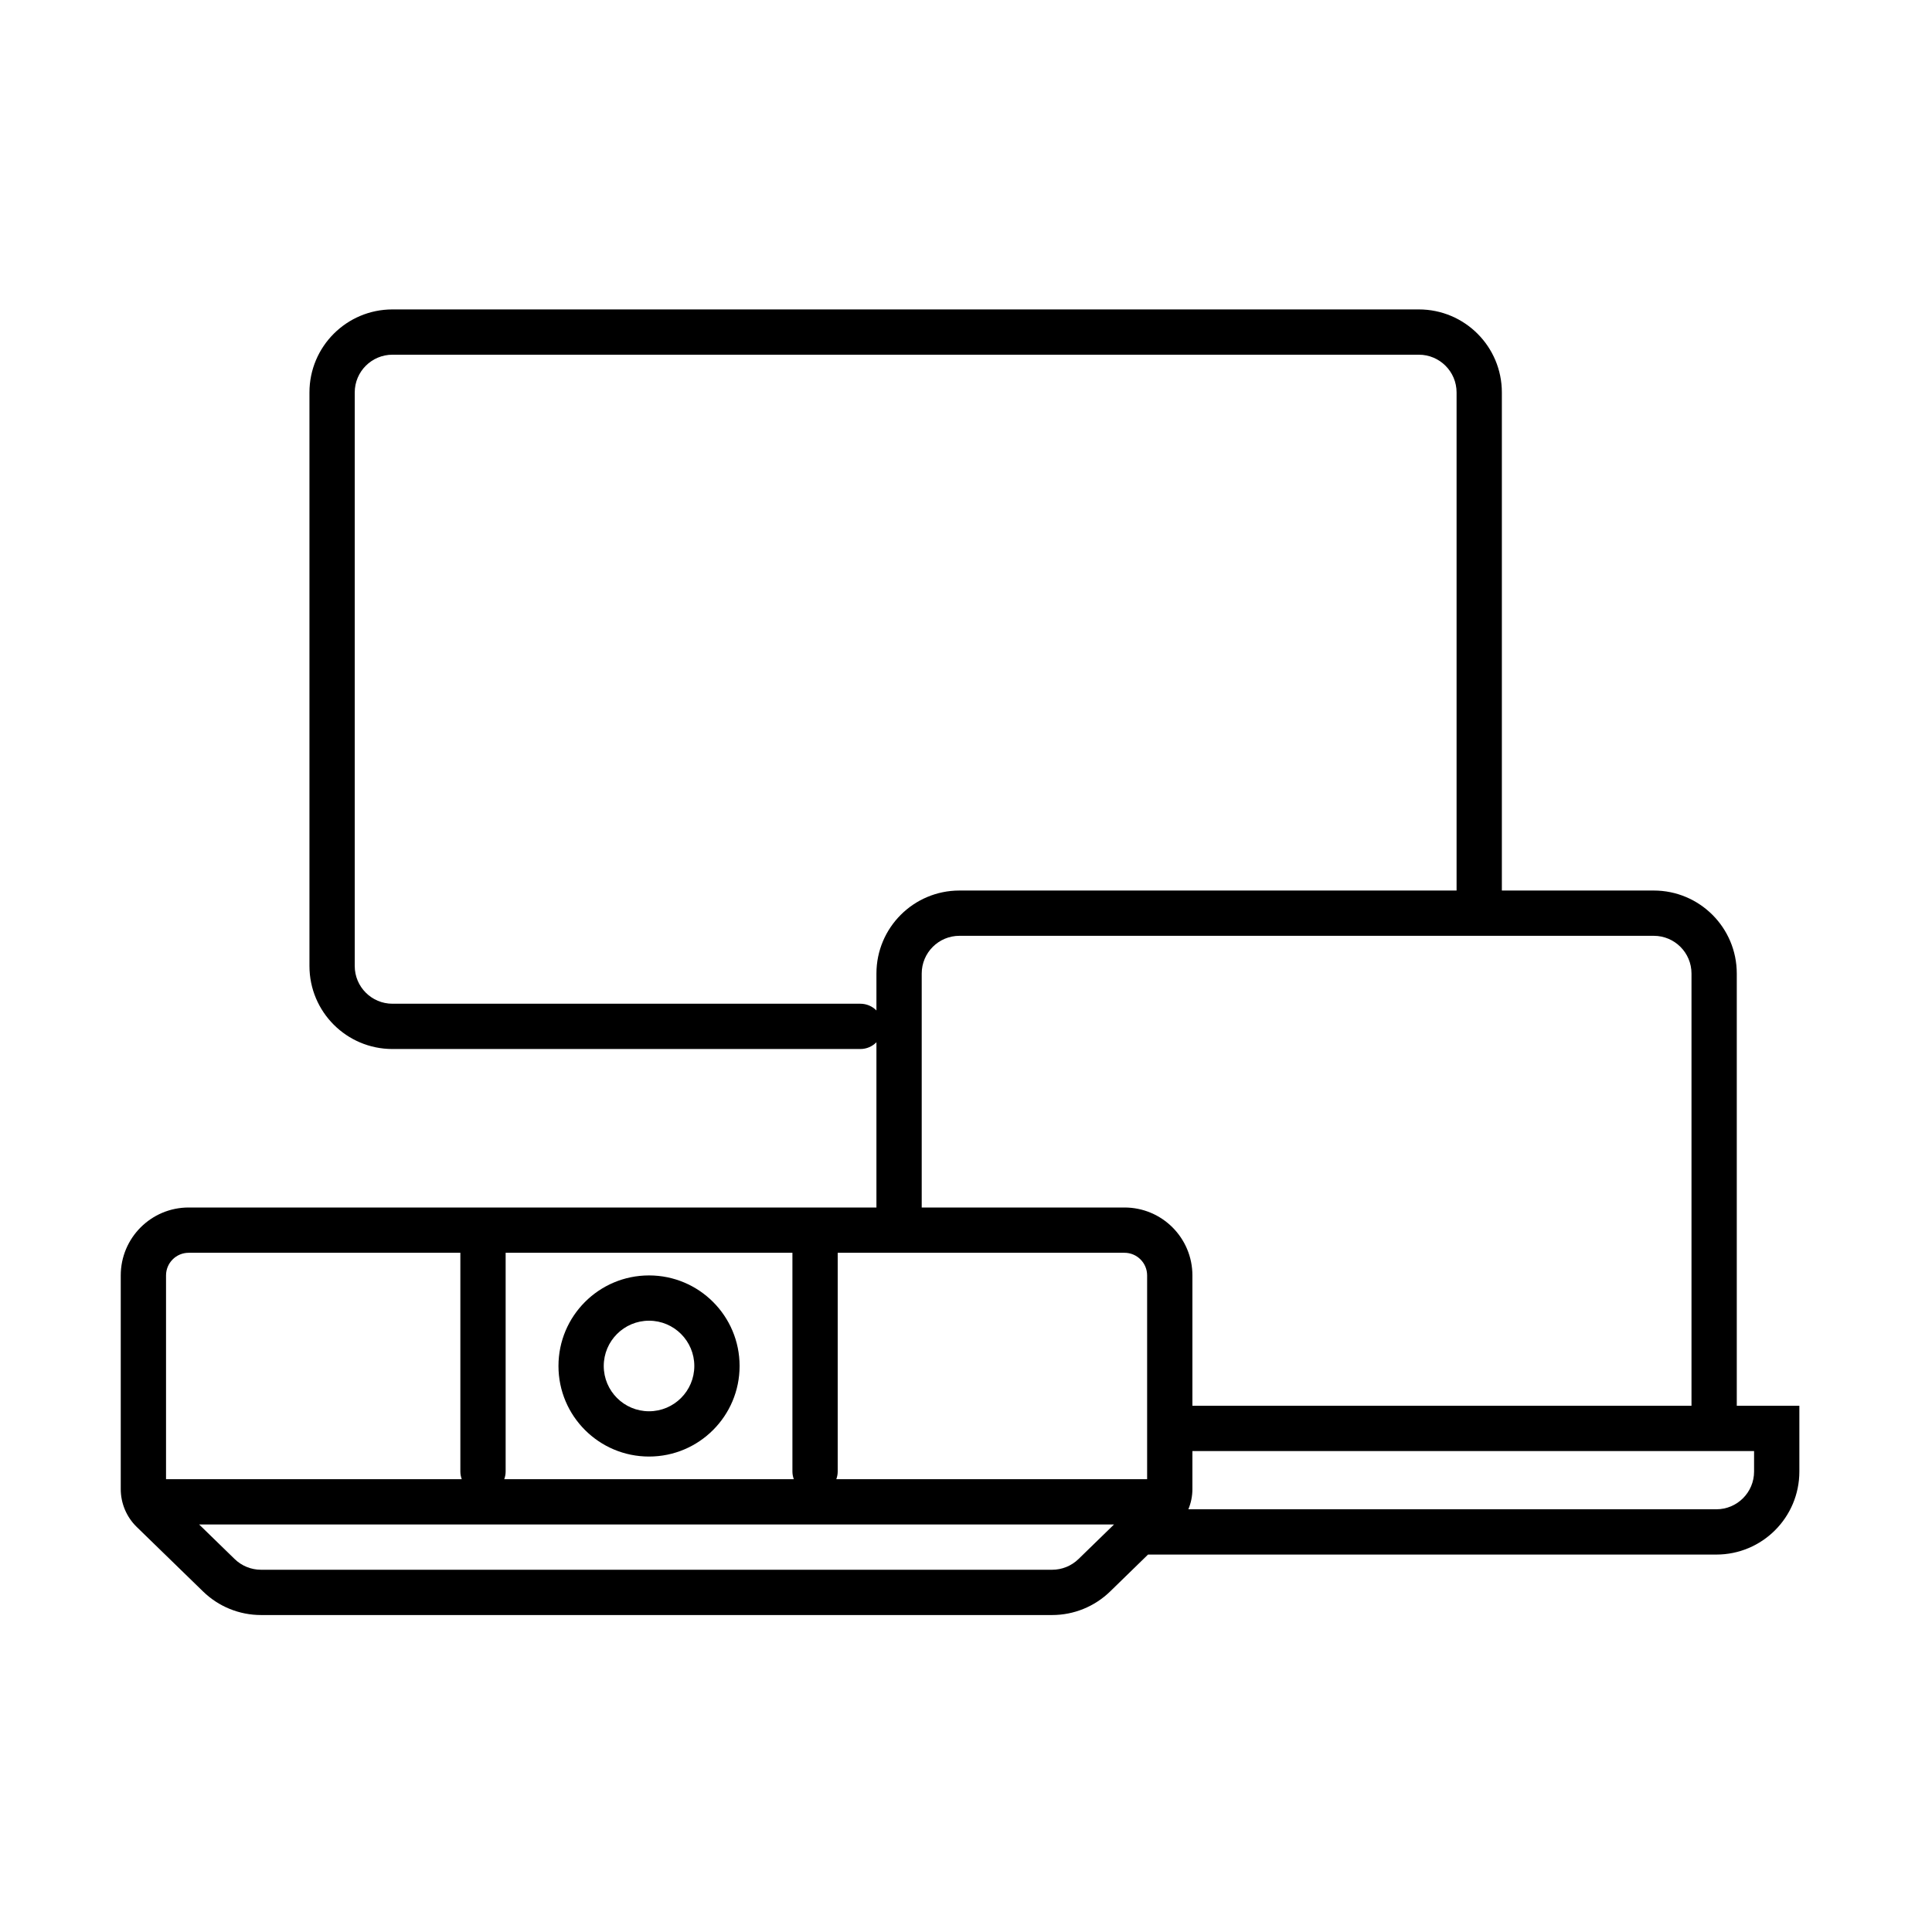 <svg width="64" height="64" viewBox="0 0 64 64" fill="none" xmlns="http://www.w3.org/2000/svg">
<path d="M47.001 10.25C48.52 10.25 49.751 11.481 49.751 13V29.5H54.783C56.302 29.5 57.533 30.731 57.533 32.25V46.568H59.606V48.747C59.606 50.266 58.375 51.497 56.856 51.497H38.03L36.773 52.721C36.259 53.22 35.571 53.5 34.855 53.5H8.646C7.929 53.5 7.241 53.22 6.728 52.721L4.529 50.582C4.191 50.253 4 49.8 4 49.328V42.25C4 41.007 5.007 40 6.25 40H29.033V34.526C28.897 34.664 28.709 34.75 28.5 34.75H13.001C11.482 34.75 10.251 33.519 10.251 32V13C10.251 11.481 11.482 10.25 13.001 10.25H47.001ZM7.773 51.645C8.007 51.873 8.32 52 8.646 52H34.855C35.18 52 35.493 51.873 35.727 51.645L36.904 50.5H6.596L7.773 51.645ZM39.5 49.328C39.5 49.56 39.453 49.787 39.366 49.997H56.856C57.547 49.997 58.106 49.437 58.106 48.747V48.068H39.5V49.328ZM6.25 41.5C5.836 41.5 5.5 41.836 5.5 42.25V49H15.296C15.268 48.922 15.25 48.838 15.25 48.75V41.5H6.25ZM16.75 48.75C16.75 48.838 16.732 48.922 16.704 49H26.296C26.268 48.922 26.25 48.838 26.25 48.75V41.5H16.75V48.75ZM27.75 48.75C27.75 48.838 27.732 48.922 27.704 49H38V42.25C38 41.836 37.664 41.5 37.25 41.5H27.75V48.75ZM21.5 42.25C23.157 42.25 24.5 43.593 24.5 45.25C24.5 46.907 23.157 48.25 21.5 48.25C19.843 48.25 18.5 46.907 18.5 45.25C18.5 43.593 19.843 42.25 21.5 42.25ZM21.5 43.75C20.672 43.75 20 44.422 20 45.25C20 46.078 20.672 46.75 21.5 46.75C22.328 46.75 23 46.078 23 45.25C23 44.422 22.328 43.75 21.5 43.75ZM31.783 31C31.093 31 30.533 31.56 30.533 32.25V40H37.25C38.493 40 39.5 41.007 39.5 42.25V46.568H56.033V32.25C56.033 31.56 55.474 31 54.783 31H31.783ZM13.001 11.75C12.311 11.75 11.751 12.31 11.751 13V32C11.751 32.69 12.311 33.25 13.001 33.25H28.5C28.709 33.25 28.897 33.335 29.033 33.473V32.25C29.033 30.731 30.264 29.5 31.783 29.5H48.251V13C48.251 12.31 47.691 11.75 47.001 11.75H13.001Z" fill="black"/>
</svg>
